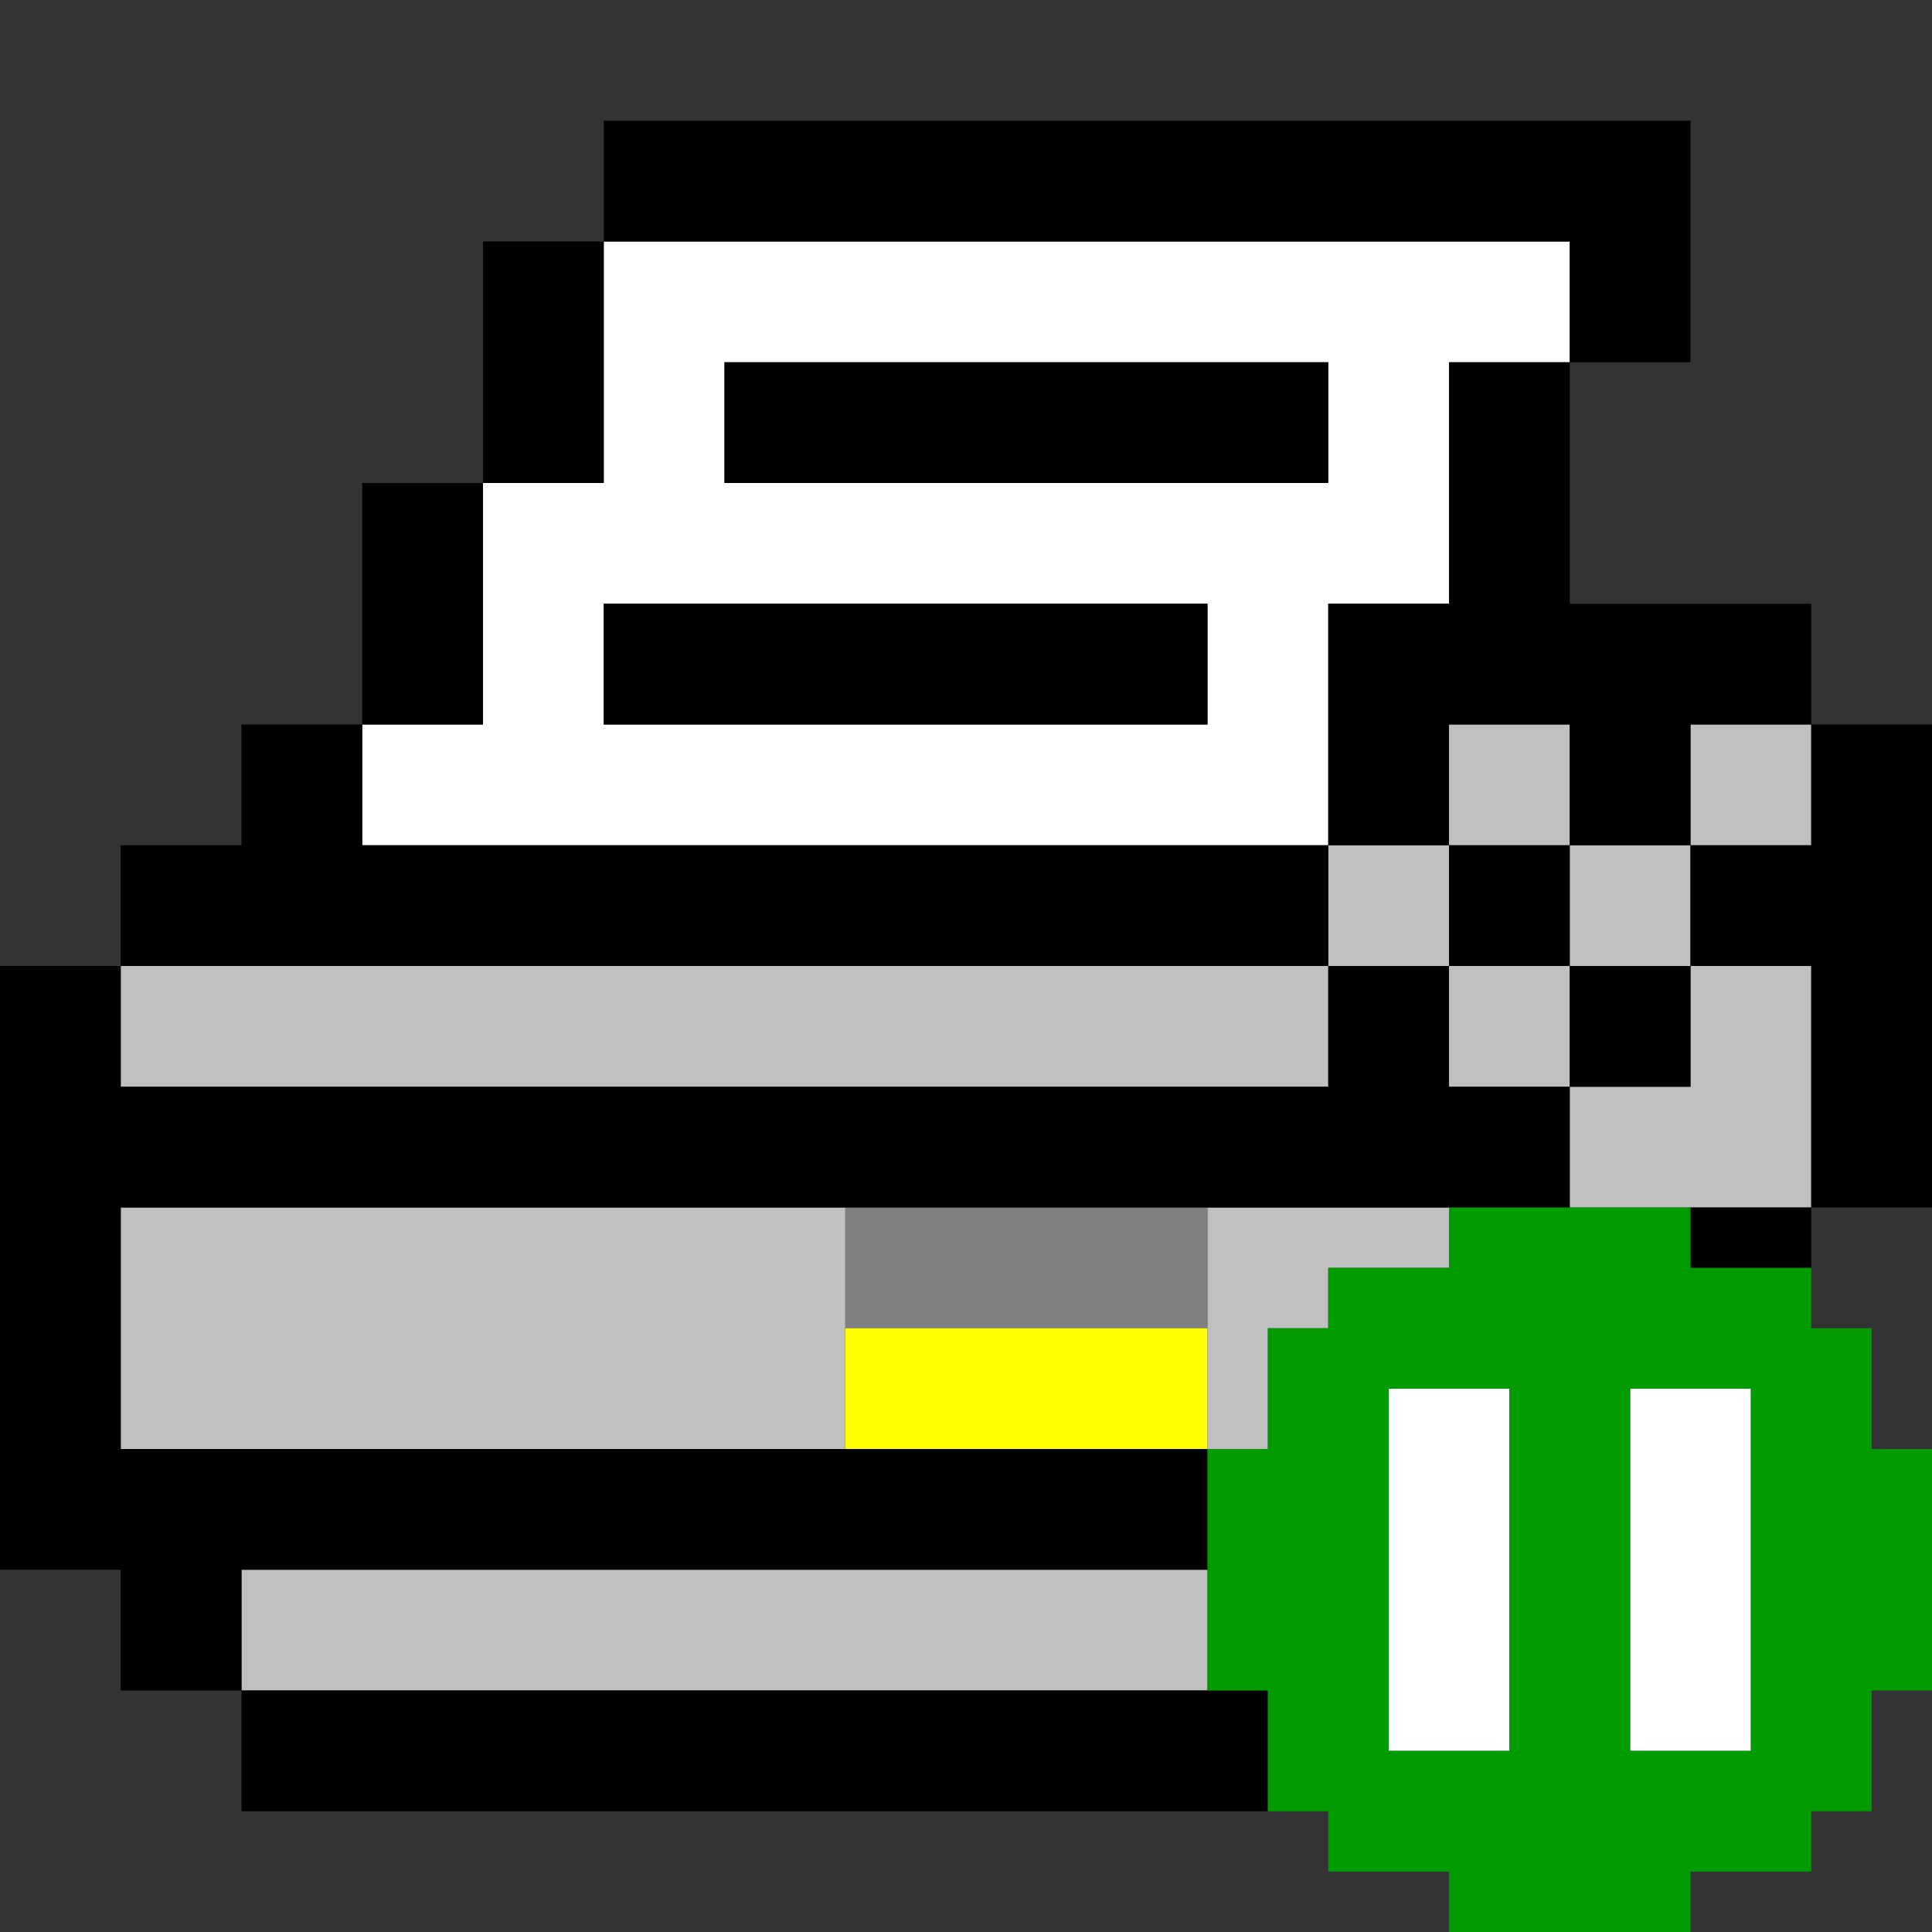 <?xml version="1.0" encoding="UTF-8" standalone="no"?>
<svg
   xmlns:dc="http://purl.org/dc/elements/1.1/"
   xmlns:cc="http://creativecommons.org/ns#"
   xmlns:rdf="http://www.w3.org/1999/02/22-rdf-syntax-ns#"
   xmlns:svg="http://www.w3.org/2000/svg"
   xmlns="http://www.w3.org/2000/svg"
   xmlns:sodipodi="http://sodipodi.sourceforge.net/DTD/sodipodi-0.dtd"
   xmlns:inkscape="http://www.inkscape.org/namespaces/inkscape"
   id="svg1516"
   width="128px"
   version="1.1"
   height="128px"
   sodipodi:docname="chicago95_tmp_file.svg"
   inkscape:version="0.92.4 (5da689c313, 2019-01-14)">
  <rect width="100%" height="100%" fill="#333333" stroke="none"/>
  <sodipodi:namedview
     pagecolor="#ffffff"
     bordercolor="#666666"
     borderopacity="1"
     objecttolerance="10"
     gridtolerance="10"
     guidetolerance="10"
     inkscape:pageopacity="0"
     inkscape:pageshadow="2"
     inkscape:window-width="640"
     inkscape:window-height="480"
     id="namedview761"
     showgrid="false"
     inkscape:zoom="1.84375"
     inkscape:cx="64"
     inkscape:cy="64"
     inkscape:window-x="0"
     inkscape:window-y="0"
     inkscape:window-maximized="0"
     inkscape:current-layer="svg1516" />
  <defs
     id="defs2" />
  <path
     style="fill:#808080"
     d="M 56 80 L 56 84 L 56 88 L 60 88 L 64 88 L 68 88 L 72 88 L 76 88 L 80 88 L 80 84 L 80 80 L 76 80 L 72 80 L 68 80 L 64 80 L 60 80 L 56 80 z "
     id="rect990" />
  <path
     style="fill:#ffff00"
     d="M 56 88 L 56 92 L 56 96 L 60 96 L 64 96 L 68 96 L 72 96 L 76 96 L 80 96 L 80 92 L 80 88 L 76 88 L 72 88 L 68 88 L 64 88 L 60 88 L 56 88 z "
     id="rect1112" />
  <path
     style="fill:#c0c0c0"
     d="M 96 48 L 96 52 L 96 56 L 100 56 L 104 56 L 104 52 L 104 48 L 100 48 L 96 48 z M 104 56 L 104 60 L 104 64 L 108 64 L 112 64 L 112 60 L 112 56 L 108 56 L 104 56 z M 112 56 L 116 56 L 120 56 L 120 52 L 120 48 L 116 48 L 112 48 L 112 52 L 112 56 z M 112 64 L 112 68 L 112 72 L 108 72 L 104 72 L 104 76 L 104 80 L 108 80 L 112 80 L 116 80 L 120 80 L 120 76 L 120 72 L 120 68 L 120 64 L 116 64 L 112 64 z M 104 72 L 104 68 L 104 64 L 100 64 L 96 64 L 96 68 L 96 72 L 100 72 L 104 72 z M 96 64 L 96 60 L 96 56 L 92 56 L 88 56 L 88 60 L 88 64 L 92 64 L 96 64 z M 88 64 L 84 64 L 80 64 L 76 64 L 72 64 L 68 64 L 64 64 L 60 64 L 56 64 L 52 64 L 48 64 L 44 64 L 40 64 L 36 64 L 32 64 L 28 64 L 24 64 L 20 64 L 16 64 L 12 64 L 8 64 L 8 68 L 8 72 L 12 72 L 16 72 L 20 72 L 24 72 L 28 72 L 32 72 L 36 72 L 40 72 L 44 72 L 48 72 L 52 72 L 56 72 L 60 72 L 64 72 L 68 72 L 72 72 L 76 72 L 80 72 L 84 72 L 88 72 L 88 68 L 88 64 z M 8 80 L 8 84 L 8 88 L 8 92 L 8 96 L 12 96 L 16 96 L 20 96 L 24 96 L 28 96 L 32 96 L 36 96 L 40 96 L 44 96 L 48 96 L 52 96 L 56 96 L 56 92 L 56 88 L 56 84 L 56 80 L 52 80 L 48 80 L 44 80 L 40 80 L 36 80 L 32 80 L 28 80 L 24 80 L 20 80 L 16 80 L 12 80 L 8 80 z M 80 80 L 80 84 L 80 88 L 80 92 L 80 96 L 84 96 L 84 92 L 84 88 L 88 88 L 88 84 L 92 84 L 96 84 L 96 80 L 92 80 L 88 80 L 84 80 L 80 80 z M 16 104 L 16 108 L 16 112 L 20 112 L 24 112 L 28 112 L 32 112 L 36 112 L 40 112 L 44 112 L 48 112 L 52 112 L 56 112 L 60 112 L 64 112 L 68 112 L 72 112 L 76 112 L 80 112 L 80 108 L 80 104 L 76 104 L 72 104 L 68 104 L 64 104 L 60 104 L 56 104 L 52 104 L 48 104 L 44 104 L 40 104 L 36 104 L 32 104 L 28 104 L 24 104 L 20 104 L 16 104 z "
     id="rect1358" />
  <path
     style="fill:#ffffff"
     d="M 40 16 L 40 20 L 40 24 L 40 28 L 40 32 L 36 32 L 32 32 L 32 36 L 32 40 L 32 44 L 32 48 L 28 48 L 24 48 L 24 52 L 24 56 L 28 56 L 32 56 L 36 56 L 40 56 L 44 56 L 48 56 L 52 56 L 56 56 L 60 56 L 64 56 L 68 56 L 72 56 L 76 56 L 80 56 L 84 56 L 88 56 L 88 52 L 88 48 L 88 44 L 88 40 L 92 40 L 96 40 L 96 36 L 96 32 L 96 28 L 96 24 L 100 24 L 104 24 L 104 20 L 104 16 L 100 16 L 96 16 L 92 16 L 88 16 L 84 16 L 80 16 L 76 16 L 72 16 L 68 16 L 64 16 L 60 16 L 56 16 L 52 16 L 48 16 L 44 16 L 40 16 z M 48 24 L 52 24 L 56 24 L 60 24 L 64 24 L 68 24 L 72 24 L 76 24 L 80 24 L 84 24 L 88 24 L 88 28 L 88 32 L 84 32 L 80 32 L 76 32 L 72 32 L 68 32 L 64 32 L 60 32 L 56 32 L 52 32 L 48 32 L 48 28 L 48 24 z M 40 40 L 44 40 L 48 40 L 52 40 L 56 40 L 60 40 L 64 40 L 68 40 L 72 40 L 76 40 L 80 40 L 80 44 L 80 48 L 76 48 L 72 48 L 68 48 L 64 48 L 60 48 L 56 48 L 52 48 L 48 48 L 44 48 L 40 48 L 40 44 L 40 40 z M 92 92 L 92 96 L 92 100 L 92 104 L 92 108 L 92 112 L 92 116 L 96 116 L 100 116 L 100 112 L 100 108 L 100 104 L 100 100 L 100 96 L 100 92 L 96 92 L 92 92 z M 108 92 L 108 96 L 108 100 L 108 104 L 108 108 L 108 112 L 108 116 L 112 116 L 116 116 L 116 112 L 116 108 L 116 104 L 116 100 L 116 96 L 116 92 L 112 92 L 108 92 z "
     id="rect1432" />
  <path
     style="fill:#000000"
     d="M 40 8 L 40 12 L 40 16 L 44 16 L 48 16 L 52 16 L 56 16 L 60 16 L 64 16 L 68 16 L 72 16 L 76 16 L 80 16 L 84 16 L 88 16 L 92 16 L 96 16 L 100 16 L 104 16 L 104 20 L 104 24 L 108 24 L 112 24 L 112 20 L 112 16 L 112 12 L 112 8 L 108 8 L 104 8 L 100 8 L 96 8 L 92 8 L 88 8 L 84 8 L 80 8 L 76 8 L 72 8 L 68 8 L 64 8 L 60 8 L 56 8 L 52 8 L 48 8 L 44 8 L 40 8 z M 104 24 L 100 24 L 96 24 L 96 28 L 96 32 L 96 36 L 96 40 L 92 40 L 88 40 L 88 44 L 88 48 L 88 52 L 88 56 L 92 56 L 96 56 L 96 52 L 96 48 L 100 48 L 104 48 L 104 52 L 104 56 L 108 56 L 112 56 L 112 52 L 112 48 L 116 48 L 120 48 L 120 44 L 120 40 L 116 40 L 112 40 L 108 40 L 104 40 L 104 36 L 104 32 L 104 28 L 104 24 z M 120 48 L 120 52 L 120 56 L 116 56 L 112 56 L 112 60 L 112 64 L 116 64 L 120 64 L 120 68 L 120 72 L 120 76 L 120 80 L 124 80 L 128 80 L 128 76 L 128 72 L 128 68 L 128 64 L 128 60 L 128 56 L 128 52 L 128 48 L 124 48 L 120 48 z M 120 80 L 116 80 L 112 80 L 112 84 L 116 84 L 120 84 L 120 80 z M 112 64 L 108 64 L 104 64 L 104 68 L 104 72 L 108 72 L 112 72 L 112 68 L 112 64 z M 104 72 L 100 72 L 96 72 L 96 68 L 96 64 L 92 64 L 88 64 L 88 68 L 88 72 L 84 72 L 80 72 L 76 72 L 72 72 L 68 72 L 64 72 L 60 72 L 56 72 L 52 72 L 48 72 L 44 72 L 40 72 L 36 72 L 32 72 L 28 72 L 24 72 L 20 72 L 16 72 L 12 72 L 8 72 L 8 68 L 8 64 L 4 64 L 0 64 L 0 68 L 0 72 L 0 76 L 0 80 L 0 84 L 0 88 L 0 92 L 0 96 L 0 100 L 0 104 L 4 104 L 8 104 L 8 108 L 8 112 L 12 112 L 16 112 L 16 108 L 16 104 L 20 104 L 24 104 L 28 104 L 32 104 L 36 104 L 40 104 L 44 104 L 48 104 L 52 104 L 56 104 L 60 104 L 64 104 L 68 104 L 72 104 L 76 104 L 80 104 L 80 100 L 80 96 L 76 96 L 72 96 L 68 96 L 64 96 L 60 96 L 56 96 L 52 96 L 48 96 L 44 96 L 40 96 L 36 96 L 32 96 L 28 96 L 24 96 L 20 96 L 16 96 L 12 96 L 8 96 L 8 92 L 8 88 L 8 84 L 8 80 L 12 80 L 16 80 L 20 80 L 24 80 L 28 80 L 32 80 L 36 80 L 40 80 L 44 80 L 48 80 L 52 80 L 56 80 L 60 80 L 64 80 L 68 80 L 72 80 L 76 80 L 80 80 L 84 80 L 88 80 L 92 80 L 96 80 L 100 80 L 104 80 L 104 76 L 104 72 z M 16 112 L 16 116 L 16 120 L 20 120 L 24 120 L 28 120 L 32 120 L 36 120 L 40 120 L 44 120 L 48 120 L 52 120 L 56 120 L 60 120 L 64 120 L 68 120 L 72 120 L 76 120 L 80 120 L 84 120 L 84 116 L 84 112 L 80 112 L 76 112 L 72 112 L 68 112 L 64 112 L 60 112 L 56 112 L 52 112 L 48 112 L 44 112 L 40 112 L 36 112 L 32 112 L 28 112 L 24 112 L 20 112 L 16 112 z M 8 64 L 12 64 L 16 64 L 20 64 L 24 64 L 28 64 L 32 64 L 36 64 L 40 64 L 44 64 L 48 64 L 52 64 L 56 64 L 60 64 L 64 64 L 68 64 L 72 64 L 76 64 L 80 64 L 84 64 L 88 64 L 88 60 L 88 56 L 84 56 L 80 56 L 76 56 L 72 56 L 68 56 L 64 56 L 60 56 L 56 56 L 52 56 L 48 56 L 44 56 L 40 56 L 36 56 L 32 56 L 28 56 L 24 56 L 24 52 L 24 48 L 20 48 L 16 48 L 16 52 L 16 56 L 12 56 L 8 56 L 8 60 L 8 64 z M 24 48 L 28 48 L 32 48 L 32 44 L 32 40 L 32 36 L 32 32 L 28 32 L 24 32 L 24 36 L 24 40 L 24 44 L 24 48 z M 32 32 L 36 32 L 40 32 L 40 28 L 40 24 L 40 20 L 40 16 L 36 16 L 32 16 L 32 20 L 32 24 L 32 28 L 32 32 z M 96 64 L 100 64 L 104 64 L 104 60 L 104 56 L 100 56 L 96 56 L 96 60 L 96 64 z M 48 24 L 48 28 L 48 32 L 52 32 L 56 32 L 60 32 L 64 32 L 68 32 L 72 32 L 76 32 L 80 32 L 84 32 L 88 32 L 88 28 L 88 24 L 84 24 L 80 24 L 76 24 L 72 24 L 68 24 L 64 24 L 60 24 L 56 24 L 52 24 L 48 24 z M 40 40 L 40 44 L 40 48 L 44 48 L 48 48 L 52 48 L 56 48 L 60 48 L 64 48 L 68 48 L 72 48 L 76 48 L 80 48 L 80 44 L 80 40 L 76 40 L 72 40 L 68 40 L 64 40 L 60 40 L 56 40 L 52 40 L 48 40 L 44 40 L 40 40 z "
     id="rect1470" />
  <path
     style="fill:#009b00"
     d="M 96 80 L 96 84 L 92 84 L 88 84 L 88 88 L 84 88 L 84 92 L 84 96 L 80 96 L 80 100 L 80 104 L 80 108 L 80 112 L 84 112 L 84 116 L 84 120 L 88 120 L 88 124 L 92 124 L 96 124 L 96 128 L 100 128 L 104 128 L 108 128 L 112 128 L 112 124 L 116 124 L 120 124 L 120 120 L 124 120 L 124 116 L 124 112 L 128 112 L 128 108 L 128 104 L 128 100 L 128 96 L 124 96 L 124 92 L 124 88 L 120 88 L 120 84 L 116 84 L 112 84 L 112 80 L 108 80 L 104 80 L 100 80 L 96 80 z M 92 92 L 96 92 L 100 92 L 100 96 L 100 100 L 100 104 L 100 108 L 100 112 L 100 116 L 96 116 L 92 116 L 92 112 L 92 108 L 92 104 L 92 100 L 92 96 L 92 92 z M 108 92 L 112 92 L 116 92 L 116 96 L 116 100 L 116 104 L 116 108 L 116 112 L 116 116 L 112 116 L 108 116 L 108 112 L 108 108 L 108 104 L 108 100 L 108 96 L 108 92 z "
     id="rect1514" />
</svg>
